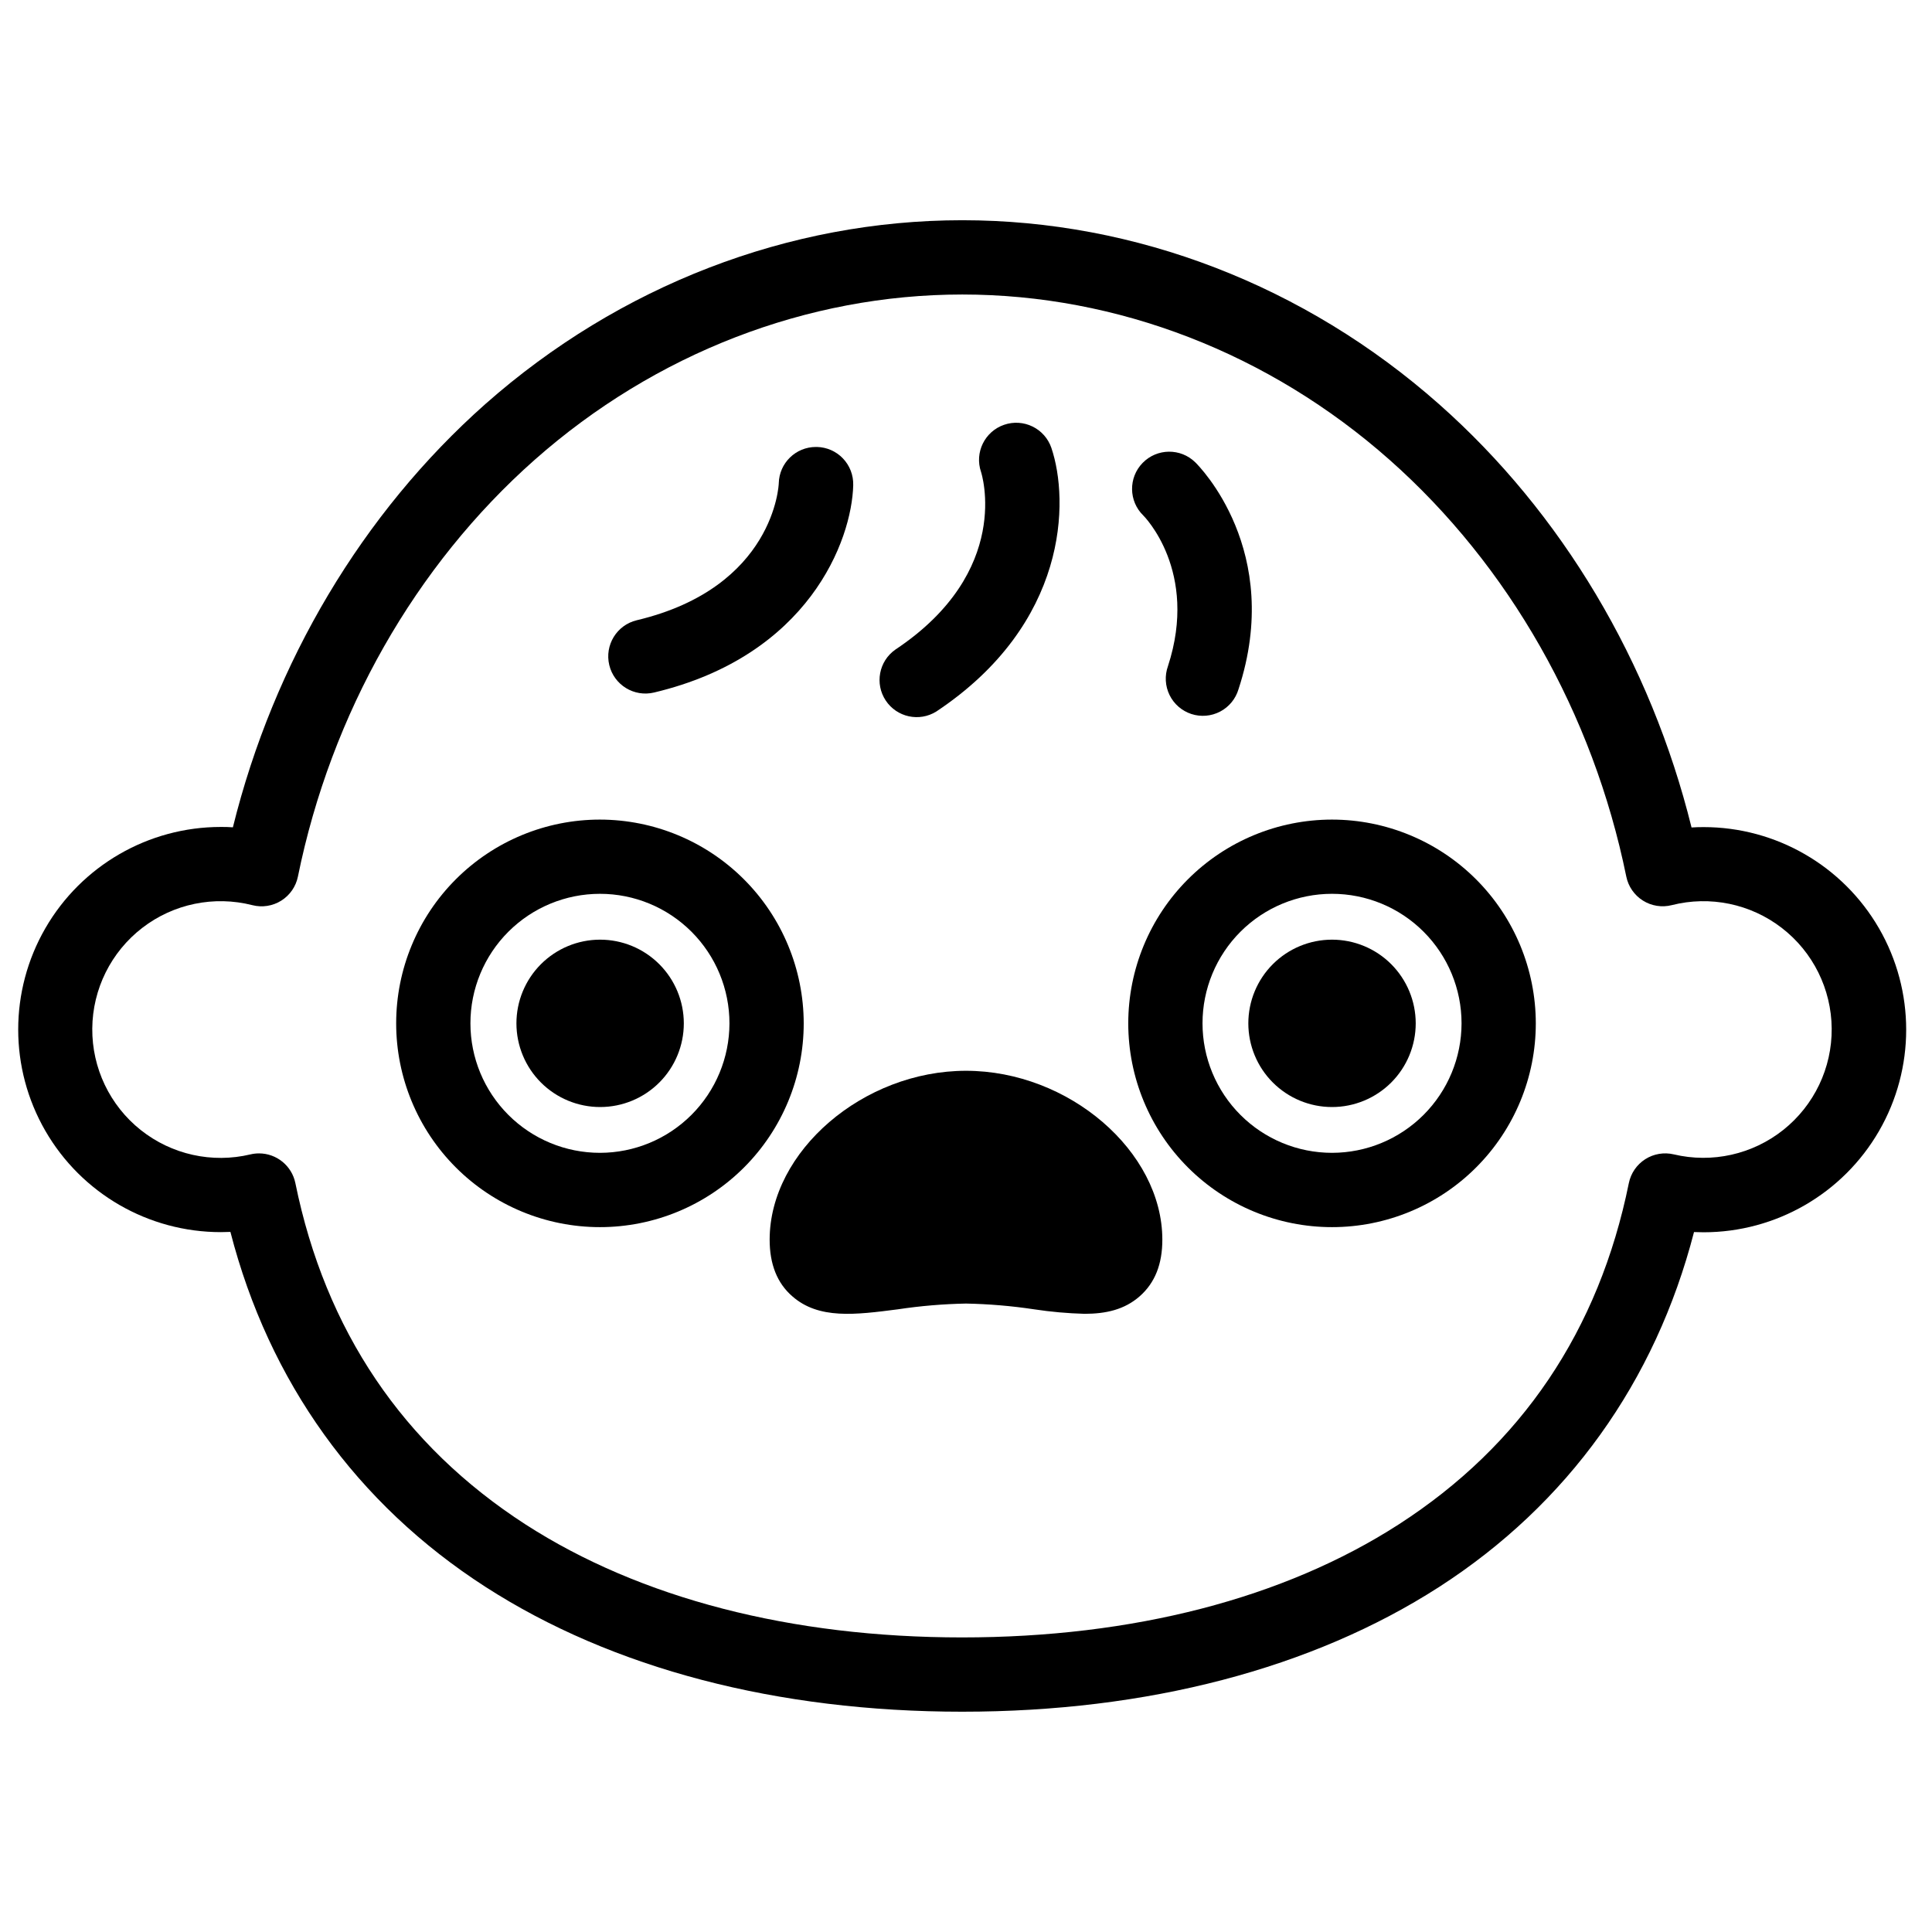 <?xml version="1.0" encoding="UTF-8"?>
<!-- Uploaded to: SVG Repo, www.svgrepo.com, Generator: SVG Repo Mixer Tools -->
<svg width="800px" height="800px" version="1.1" viewBox="144 144 512 512" xmlns="http://www.w3.org/2000/svg">
 <defs>
  <clipPath id="a">
   <path d="m148.09 202h501.91v396h-501.91z"/>
  </clipPath>
 </defs>
 <path d="m400 427.77c-27.227 0-52.035 21.332-52.035 44.762 0 6.453 1.969 11.504 5.992 14.988 7.016 6.18 16.727 4.922 27.984 3.465 5.981-0.902 12.012-1.41 18.059-1.527 6.043 0.117 12.074 0.625 18.055 1.527 4.418 0.672 8.875 1.066 13.344 1.191 5.629 0 10.586-1.082 14.641-4.656 4.055-3.57 5.992-8.531 5.992-14.988 0-23.426-24.805-44.762-52.031-44.762z"/>
 <path d="m303 361.2c-14.324-0.004-28.062 5.684-38.191 15.812-10.129 10.125-15.82 23.863-15.82 38.188 0 14.32 5.688 28.059 15.816 38.188 10.129 10.129 23.863 15.816 38.188 15.816s28.059-5.691 38.188-15.82c10.125-10.129 15.816-23.867 15.812-38.191-0.02-14.312-5.715-28.035-15.836-38.156-10.121-10.125-23.844-15.816-38.156-15.836zm0 88.312c-9.105 0.004-17.836-3.609-24.273-10.047-6.438-6.434-10.059-15.164-10.059-24.266-0.004-9.105 3.613-17.836 10.047-24.273 6.438-6.438 15.168-10.055 24.27-10.055 9.105-0.004 17.836 3.613 24.273 10.051s10.055 15.168 10.055 24.27c-0.012 9.098-3.629 17.82-10.062 24.254-6.43 6.434-15.152 10.055-24.25 10.066z"/>
 <path d="m303 393.02c-5.883 0.008-11.516 2.356-15.668 6.519-4.152 4.164-6.481 9.809-6.473 15.688 0.008 5.883 2.352 11.52 6.512 15.672 4.164 4.152 9.809 6.484 15.688 6.477 5.879-0.004 11.52-2.344 15.672-6.504 4.156-4.16 6.492-9.805 6.488-15.684-0.008-5.887-2.352-11.527-6.519-15.684-4.168-4.16-9.812-6.492-15.699-6.484z"/>
 <path d="m497 361.2c-14.32 0-28.059 5.691-38.184 15.816-10.129 10.129-15.816 23.867-15.816 38.188 0 14.324 5.691 28.059 15.82 38.188 10.129 10.125 23.863 15.816 38.188 15.812 14.324 0 28.059-5.691 38.184-15.824 10.129-10.129 15.816-23.863 15.812-38.188-0.016-14.316-5.711-28.043-15.836-38.164s-23.852-15.816-38.168-15.828zm0 88.312c-9.102 0-17.832-3.613-24.27-10.051-6.434-6.438-10.051-15.168-10.051-24.27 0-9.102 3.617-17.832 10.051-24.27 6.438-6.438 15.168-10.051 24.27-10.051 9.105 0 17.836 3.613 24.27 10.051 6.438 6.438 10.055 15.168 10.055 24.27-0.008 9.102-3.629 17.824-10.062 24.262-6.434 6.434-15.16 10.051-24.262 10.059z"/>
 <path d="m497 393.02c-5.883 0-11.523 2.336-15.684 6.496-4.16 4.16-6.496 9.801-6.496 15.684 0.004 5.883 2.34 11.527 6.5 15.684 4.164 4.16 9.805 6.496 15.688 6.492 5.883 0 11.523-2.34 15.684-6.5 4.156-4.16 6.492-9.805 6.488-15.688-0.004-5.879-2.344-11.516-6.5-15.676-4.16-4.156-9.797-6.492-15.68-6.492z"/>
 <g clip-path="url(#a)">
  <path d="m399.02 597.62c-49.082 0-92.773-11.434-126.35-33.074-34.133-21.98-57.367-54.344-67.609-94.078-0.848 0-1.703 0.059-2.547 0.059h-0.004c-19.18 0-36.902-10.23-46.492-26.844-9.59-16.609-9.59-37.074 0-53.688 9.59-16.609 27.312-26.844 46.492-26.844 1.074 0 2.137 0 3.207 0.098 10.824-43.758 34.34-83.305 66.914-112.18 35.551-31.398 80.414-48.707 126.39-48.707s90.805 17.309 126.34 48.746c32.59 28.832 56.09 68.379 66.914 112.18 1.062-0.07 2.125-0.098 3.199-0.098h-0.004c19.18 0 36.902 10.234 46.496 26.844 9.59 16.613 9.59 37.078 0 53.688-9.594 16.613-27.316 26.844-46.496 26.844-0.848 0-1.691-0.02-2.539-0.059-10.254 39.695-33.457 72.098-67.59 94.082-33.574 21.598-77.266 33.031-126.32 33.031zm-186.39-147.96c4.676 0 8.707 3.289 9.645 7.871 7.949 39.055 28.535 69.492 61.008 90.469 30.387 19.582 70.387 29.934 115.68 29.934s85.293-10.352 115.69-29.934c32.551-20.98 53.086-51.414 61.008-90.469 0.531-2.606 2.098-4.887 4.336-6.324 2.242-1.434 4.969-1.898 7.562-1.289 10.164 2.414 20.875 0.02 29.047-6.492s12.898-16.418 12.812-26.863c-0.082-10.449-4.961-20.281-13.234-26.66-8.273-6.383-19.02-8.605-29.148-6.031-2.606 0.66-5.371 0.223-7.648-1.211-2.277-1.43-3.867-3.731-4.406-6.367-8.809-43.207-31.094-82.43-62.75-110.45-31.871-28.211-72.105-43.797-113.21-43.797s-81.398 15.586-113.33 43.809c-31.656 28.016-53.953 67.227-62.742 110.45-0.535 2.637-2.129 4.941-4.406 6.371-2.281 1.434-5.047 1.867-7.656 1.203-10.133-2.586-20.895-0.371-29.18 6.012s-13.172 16.223-13.254 26.68c-0.082 10.457 4.648 20.375 12.832 26.887s18.906 8.898 29.082 6.469c0.738-0.176 1.5-0.266 2.262-0.266z"/>
 </g>
 <path d="m360.47 262.45h-0.246c-5.344 0-9.715 4.262-9.84 9.605 0 0.277-1.094 27.629-37.648 36.32-5.289 1.27-8.543 6.59-7.273 11.875 1.273 5.289 6.59 8.543 11.879 7.273 40.914-9.723 52.406-40.227 52.773-54.984l-0.004-0.004c0.066-2.617-0.914-5.152-2.723-7.047-1.812-1.895-4.301-2.984-6.918-3.039z"/>
 <path d="m410.11 256.57c-5.141 1.758-7.883 7.348-6.129 12.488 0.09 0.266 8.543 26.312-22.73 47.113-4.348 3.07-5.465 9.039-2.523 13.477 2.941 4.434 8.875 5.727 13.395 2.918 35.02-23.293 35.238-55.891 30.504-69.863v-0.004c-0.844-2.473-2.637-4.512-4.984-5.66-2.348-1.152-5.059-1.32-7.531-0.469z"/>
 <path d="m460.75 266.51c-3.891-3.805-10.129-3.734-13.934 0.16-3.805 3.891-3.734 10.129 0.16 13.93 0.148 0.137 14.762 14.762 6.543 39.941-0.898 2.504-0.746 5.262 0.422 7.648 1.168 2.387 3.254 4.199 5.777 5.027 2.527 0.824 5.277 0.594 7.633-0.641 2.352-1.23 4.106-3.367 4.863-5.914 12.035-36.664-10.5-59.207-11.465-60.152z"/>
</svg>